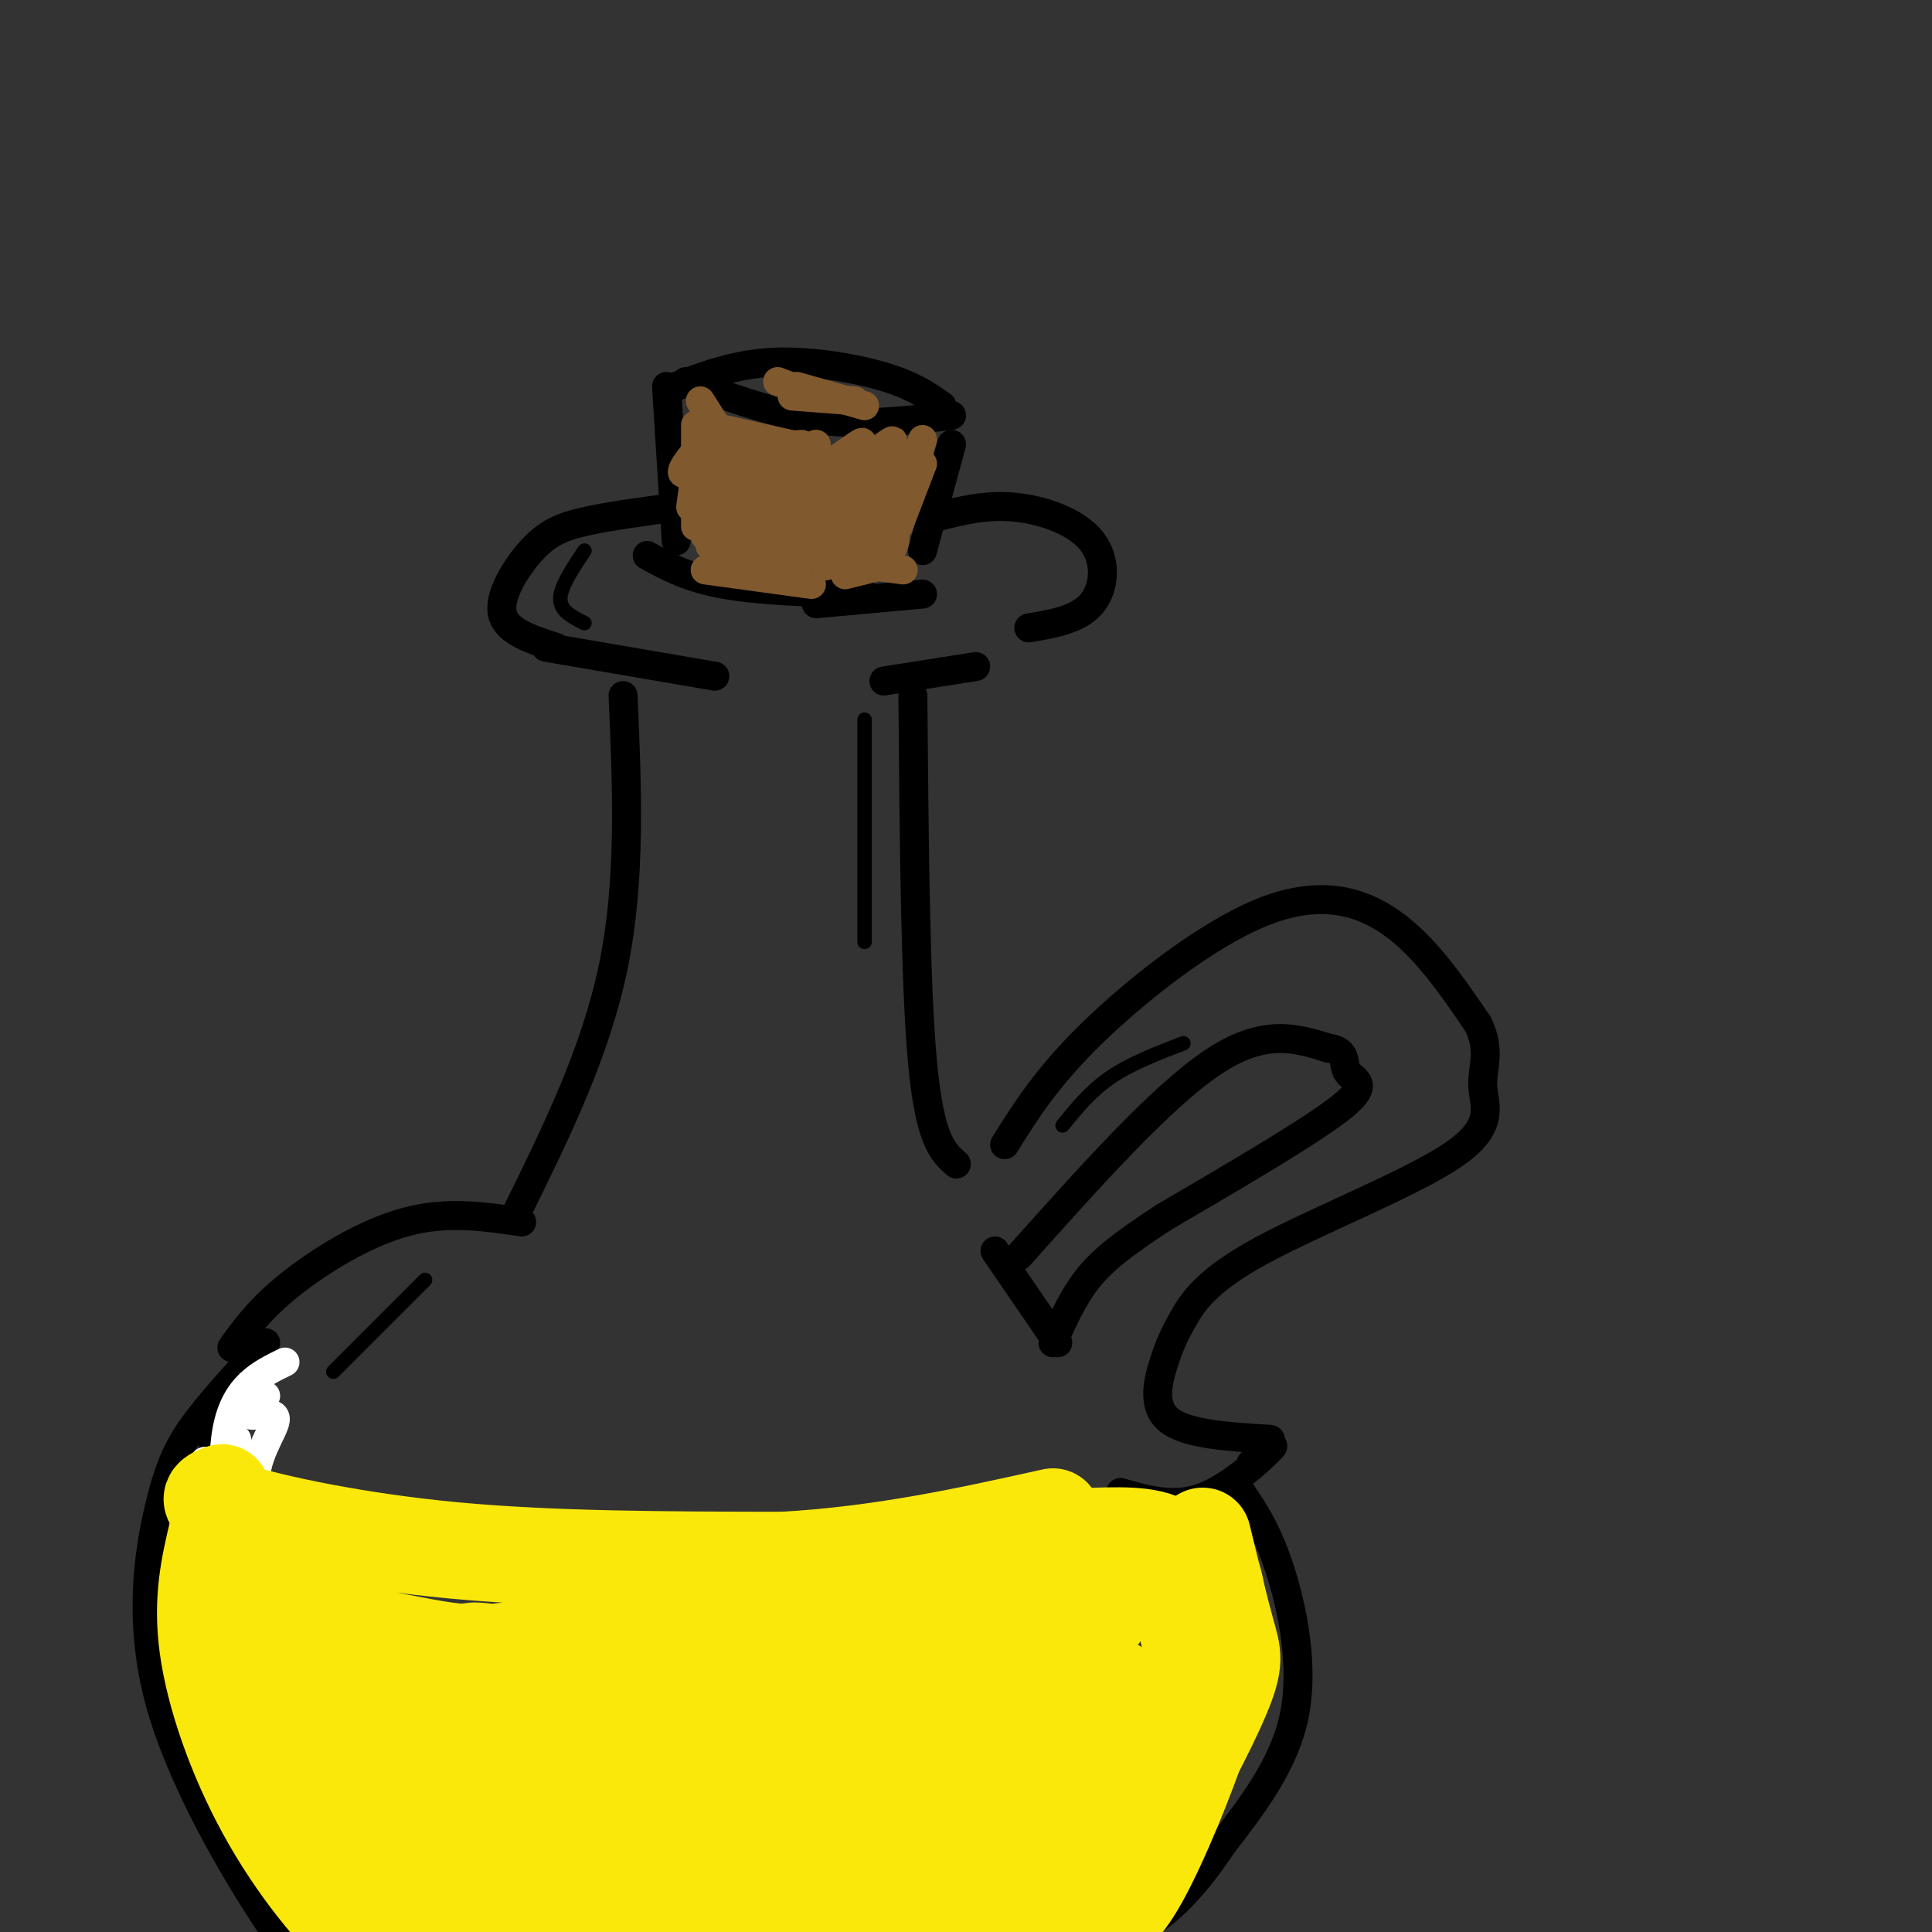 <svg viewBox='0 0 400 400' version='1.1' xmlns='http://www.w3.org/2000/svg' xmlns:xlink='http://www.w3.org/1999/xlink'><rect x="0" y="0" width="400" height="400" fill="#333333" stroke="none"/><g fill='none' stroke='#000000' stroke-width='6' stroke-linecap='round' stroke-linejoin='round'><path d='M138,80c0.000,0.000 2.000,32.000 2,32'/><path d='M142,79c9.417,3.417 18.833,6.833 28,8c9.167,1.167 18.083,0.083 27,-1'/><path d='M140,80c6.156,-2.311 12.311,-4.622 20,-5c7.689,-0.378 16.911,1.178 23,3c6.089,1.822 9.044,3.911 12,6'/><path d='M197,92c0.000,0.000 -6.000,22.000 -6,22'/><path d='M134,115c4.250,2.333 8.500,4.667 16,6c7.500,1.333 18.250,1.667 29,2'/><path d='M169,125c0.000,0.000 22.000,-2.000 22,-2'/><path d='M194,107c5.030,-1.280 10.060,-2.560 16,-2c5.940,0.560 12.792,2.958 16,7c3.208,4.042 2.774,9.726 0,13c-2.774,3.274 -7.887,4.137 -13,5'/><path d='M140,105c-7.030,0.935 -14.060,1.869 -19,3c-4.940,1.131 -7.792,2.458 -11,6c-3.208,3.542 -6.774,9.298 -6,13c0.774,3.702 5.887,5.351 11,7'/><path d='M113,134c0.000,0.000 35.000,6.000 35,6'/><path d='M183,141c0.000,0.000 19.000,-3.000 19,-3'/><path d='M129,144c0.833,19.083 1.667,38.167 -2,56c-3.667,17.833 -11.833,34.417 -20,51'/><path d='M189,144c0.250,29.917 0.500,59.833 2,76c1.500,16.167 4.250,18.583 7,21'/><path d='M208,237c4.345,-6.958 8.690,-13.917 18,-23c9.310,-9.083 23.583,-20.292 35,-25c11.417,-4.708 19.976,-2.917 27,2c7.024,4.917 12.512,12.958 18,21'/><path d='M306,212c2.791,5.615 0.768,9.152 1,13c0.232,3.848 2.720,8.007 -6,14c-8.720,5.993 -28.646,13.818 -40,20c-11.354,6.182 -14.136,10.719 -16,14c-1.864,3.281 -2.809,5.306 -4,9c-1.191,3.694 -2.626,9.055 1,12c3.626,2.945 12.313,3.472 21,4'/><path d='M206,259c0.000,0.000 13.000,19.000 13,19'/><path d='M211,260c14.667,-16.417 29.333,-32.833 40,-40c10.667,-7.167 17.333,-5.083 24,-3'/><path d='M275,217c4.238,0.524 2.833,3.333 4,5c1.167,1.667 4.905,2.190 -1,7c-5.905,4.810 -21.452,13.905 -37,23'/><path d='M241,252c-9.000,5.889 -13.000,9.111 -16,13c-3.000,3.889 -5.000,8.444 -7,13'/><path d='M259,303c2.867,-2.400 5.733,-4.800 4,-3c-1.733,1.800 -8.067,7.800 -14,10c-5.933,2.200 -11.467,0.600 -17,-1'/><path d='M108,253c-7.733,-1.156 -15.467,-2.311 -24,0c-8.533,2.311 -17.867,8.089 -24,13c-6.133,4.911 -9.067,8.956 -12,13'/><path d='M53,283c-4.226,4.214 -8.452,8.429 -9,18c-0.548,9.571 2.583,24.500 3,31c0.417,6.500 -1.881,4.571 4,10c5.881,5.429 19.940,18.214 34,31'/><path d='M85,373c8.133,7.311 11.467,10.089 14,11c2.533,0.911 4.267,-0.044 6,-1'/><path d='M257,309c2.711,4.022 5.422,8.044 8,16c2.578,7.956 5.022,19.844 3,30c-2.022,10.156 -8.511,18.578 -15,27'/><path d='M253,382c-5.267,7.933 -10.933,14.267 -18,18c-7.067,3.733 -15.533,4.867 -24,6'/><path d='M55,278c-5.171,5.596 -10.341,11.192 -14,16c-3.659,4.808 -5.806,8.827 -8,18c-2.194,9.173 -4.433,23.500 0,40c4.433,16.500 15.540,35.173 22,45c6.460,9.827 8.274,10.808 13,13c4.726,2.192 12.363,5.596 20,9'/></g>
<g fill='none' stroke='#ffffff' stroke-width='6' stroke-linecap='round' stroke-linejoin='round'><path d='M65,316c0.453,3.163 0.906,6.325 -2,5c-2.906,-1.325 -9.171,-7.139 -10,-13c-0.829,-5.861 3.777,-11.770 4,-14c0.223,-2.230 -3.936,-0.780 -5,-1c-1.064,-0.220 0.968,-2.110 3,-4'/><path d='M59,282c-5.156,2.511 -10.311,5.022 -12,14c-1.689,8.978 0.089,24.422 2,32c1.911,7.578 3.956,7.289 6,7'/><path d='M47,315c-0.026,8.903 -0.052,17.806 3,25c3.052,7.194 9.182,12.679 12,14c2.818,1.321 2.322,-1.522 -1,-6c-3.322,-4.478 -9.471,-10.590 -12,-12c-2.529,-1.410 -1.437,1.883 2,7c3.437,5.117 9.218,12.059 15,19'/><path d='M66,362c12.450,8.852 36.076,21.483 35,17c-1.076,-4.483 -26.852,-26.078 -27,-26c-0.148,0.078 25.333,21.829 33,30c7.667,8.171 -2.479,2.761 -10,-2c-7.521,-4.761 -12.418,-8.874 -17,-13c-4.582,-4.126 -8.849,-8.265 -2,-4c6.849,4.265 24.814,16.933 31,22c6.186,5.067 0.593,2.534 -5,0'/><path d='M104,386c-7.521,-5.085 -23.822,-17.796 -30,-21c-6.178,-3.204 -2.233,3.100 6,9c8.233,5.900 20.755,11.396 19,10c-1.755,-1.396 -17.787,-9.685 -24,-14c-6.213,-4.315 -2.606,-4.658 1,-5'/><path d='M40,315c2.298,14.720 4.595,29.440 5,25c0.405,-4.440 -1.083,-28.042 -2,-35c-0.917,-6.958 -1.262,2.726 -1,6c0.262,3.274 1.131,0.137 2,-3'/><path d='M44,308c1.167,-2.167 3.083,-6.083 5,-10'/><path d='M57,334c1.656,5.760 3.312,11.520 8,16c4.688,4.480 12.409,7.681 15,10c2.591,2.319 0.053,3.754 -5,0c-5.053,-3.754 -12.622,-12.699 -11,-11c1.622,1.699 12.435,14.043 12,15c-0.435,0.957 -12.117,-9.473 -13,-10c-0.883,-0.527 9.033,8.849 13,12c3.967,3.151 1.983,0.075 0,-3'/><path d='M76,363c-0.833,-1.333 -2.917,-3.167 -5,-5'/></g>
<g fill='none' stroke='#fae80b' stroke-width='20' stroke-linecap='round' stroke-linejoin='round'><path d='M46,309c-2.222,0.844 -4.444,1.689 3,4c7.444,2.311 24.556,6.089 45,8c20.444,1.911 44.222,1.956 68,2'/><path d='M162,323c20.667,-1.167 38.333,-5.083 56,-9'/><path d='M227,318c6.417,-0.167 12.833,-0.333 16,3c3.167,3.333 3.083,10.167 3,17'/><path d='M246,338c1.222,-0.511 2.778,-10.289 4,-12c1.222,-1.711 2.111,4.644 3,11'/><path d='M253,337c0.226,4.714 -0.708,11.000 -4,21c-3.292,10.000 -8.940,23.714 -13,31c-4.060,7.286 -6.530,8.143 -9,9'/><path d='M227,398c-5.533,5.000 -14.867,13.000 -23,17c-8.133,4.000 -15.067,4.000 -22,4'/><path d='M45,317c-1.679,7.054 -3.357,14.107 -2,24c1.357,9.893 5.750,22.625 12,34c6.250,11.375 14.357,21.393 21,27c6.643,5.607 11.821,6.804 17,8'/><path d='M53,329c5.962,14.981 11.925,29.963 19,45c7.075,15.037 15.264,30.130 14,19c-1.264,-11.130 -11.979,-48.483 -16,-63c-4.021,-14.517 -1.348,-6.196 3,4c4.348,10.196 10.370,22.269 15,37c4.630,14.731 7.868,32.121 6,29c-1.868,-3.121 -8.841,-26.754 -12,-40c-3.159,-13.246 -2.504,-16.105 -1,-18c1.504,-1.895 3.858,-2.827 7,1c3.142,3.827 7.071,12.414 11,21'/><path d='M99,364c3.058,11.629 5.204,30.200 5,38c-0.204,7.800 -2.759,4.828 -5,-2c-2.241,-6.828 -4.168,-17.512 -5,-27c-0.832,-9.488 -0.569,-17.779 0,-23c0.569,-5.221 1.443,-7.373 3,-8c1.557,-0.627 3.798,0.270 6,0c2.202,-0.270 4.366,-1.706 8,11c3.634,12.706 8.737,39.555 10,51c1.263,11.445 -1.314,7.486 -5,-4c-3.686,-11.486 -8.482,-30.499 -10,-42c-1.518,-11.501 0.240,-15.490 2,-17c1.760,-1.510 3.520,-0.542 5,-2c1.480,-1.458 2.678,-5.344 7,5c4.322,10.344 11.767,34.917 14,48c2.233,13.083 -0.745,14.676 -3,16c-2.255,1.324 -3.787,2.378 -6,-2c-2.213,-4.378 -5.106,-14.189 -8,-24'/><path d='M117,382c-0.701,-11.213 1.547,-27.244 4,-34c2.453,-6.756 5.111,-4.236 8,-4c2.889,0.236 6.009,-1.813 11,0c4.991,1.813 11.852,7.489 16,16c4.148,8.511 5.583,19.859 4,28c-1.583,8.141 -6.183,13.077 -10,12c-3.817,-1.077 -6.850,-8.165 -8,-18c-1.150,-9.835 -0.415,-22.415 1,-29c1.415,-6.585 3.512,-7.175 7,-8c3.488,-0.825 8.366,-1.884 12,-2c3.634,-0.116 6.022,0.713 8,7c1.978,6.287 3.546,18.034 3,26c-0.546,7.966 -3.207,12.151 -7,17c-3.793,4.849 -8.718,10.363 -12,10c-3.282,-0.363 -4.922,-6.604 -6,-13c-1.078,-6.396 -1.596,-12.949 1,-21c2.596,-8.051 8.304,-17.601 12,-22c3.696,-4.399 5.380,-3.646 9,-4c3.620,-0.354 9.177,-1.815 12,2c2.823,3.815 2.911,12.908 3,22'/><path d='M185,367c-1.375,8.362 -6.313,18.269 -12,26c-5.687,7.731 -12.123,13.288 -15,11c-2.877,-2.288 -2.197,-12.419 -1,-22c1.197,-9.581 2.909,-18.610 5,-25c2.091,-6.390 4.561,-10.141 7,-13c2.439,-2.859 4.847,-4.826 8,-6c3.153,-1.174 7.050,-1.556 10,-1c2.950,0.556 4.953,2.050 7,6c2.047,3.950 4.137,10.354 3,19c-1.137,8.646 -5.503,19.532 -10,28c-4.497,8.468 -9.126,14.518 -12,16c-2.874,1.482 -3.995,-1.604 -5,-4c-1.005,-2.396 -1.895,-4.101 -1,-12c0.895,-7.899 3.576,-21.993 7,-31c3.424,-9.007 7.591,-12.926 13,-16c5.409,-3.074 12.058,-5.303 16,-1c3.942,4.303 5.175,15.139 4,25c-1.175,9.861 -4.758,18.746 -10,26c-5.242,7.254 -12.142,12.876 -16,15c-3.858,2.124 -4.674,0.750 -5,-2c-0.326,-2.750 -0.163,-6.875 0,-11'/><path d='M178,395c1.120,-7.528 3.920,-20.850 8,-30c4.080,-9.150 9.440,-14.130 15,-18c5.560,-3.870 11.320,-6.631 15,-7c3.680,-0.369 5.279,1.655 6,8c0.721,6.345 0.564,17.012 -4,28c-4.564,10.988 -13.534,22.298 -18,24c-4.466,1.702 -4.428,-6.205 -3,-15c1.428,-8.795 4.247,-18.477 7,-25c2.753,-6.523 5.442,-9.887 9,-12c3.558,-2.113 7.986,-2.976 11,0c3.014,2.976 4.615,9.792 6,14c1.385,4.208 2.555,5.809 -1,13c-3.555,7.191 -11.834,19.974 -16,25c-4.166,5.026 -4.220,2.296 -5,-2c-0.780,-4.296 -2.287,-10.157 0,-19c2.287,-8.843 8.368,-20.670 12,-26c3.632,-5.330 4.816,-4.165 6,-3'/><path d='M226,350c1.839,-0.921 3.438,-1.725 6,0c2.562,1.725 6.089,5.978 3,17c-3.089,11.022 -12.793,28.814 -17,36c-4.207,7.186 -2.916,3.768 -3,1c-0.084,-2.768 -1.542,-4.884 -3,-7'/><path d='M228,334c-1.044,-1.044 -2.089,-2.089 1,-3c3.089,-0.911 10.311,-1.689 -7,0c-17.311,1.689 -59.156,5.844 -101,10'/><path d='M121,341c-21.679,1.821 -25.375,1.375 -33,0c-7.625,-1.375 -19.179,-3.679 -23,-5c-3.821,-1.321 0.089,-1.661 4,-2'/><path d='M249,318c1.863,7.720 3.726,15.440 5,20c1.274,4.560 1.958,5.958 -1,13c-2.958,7.042 -9.560,19.726 -15,28c-5.440,8.274 -9.720,12.137 -14,16'/></g>
<g fill='none' stroke='#81592f' stroke-width='6' stroke-linecap='round' stroke-linejoin='round'><path d='M146,91c-3.099,3.737 -6.198,7.474 -4,7c2.198,-0.474 9.692,-5.158 10,-4c0.308,1.158 -6.571,8.158 -6,8c0.571,-0.158 8.592,-7.474 10,-8c1.408,-0.526 -3.796,5.737 -9,12'/><path d='M147,106c2.850,-1.911 14.474,-12.689 14,-12c-0.474,0.689 -13.044,12.844 -11,12c2.044,-0.844 18.704,-14.689 19,-14c0.296,0.689 -15.773,15.911 -18,19c-2.227,3.089 9.386,-5.956 21,-15'/><path d='M172,96c5.606,-4.018 9.122,-6.564 4,-2c-5.122,4.564 -18.882,16.238 -19,17c-0.118,0.762 13.408,-9.387 21,-15c7.592,-5.613 9.252,-6.690 3,-1c-6.252,5.690 -20.414,18.147 -19,18c1.414,-0.147 18.404,-12.899 23,-16c4.596,-3.101 -3.202,3.450 -11,10'/><path d='M174,107c-4.745,4.522 -11.108,10.828 -7,8c4.108,-2.828 18.686,-14.791 19,-14c0.314,0.791 -13.638,14.336 -15,16c-1.362,1.664 9.864,-8.552 12,-10c2.136,-1.448 -4.818,5.872 -6,8c-1.182,2.128 3.409,-0.936 8,-4'/><path d='M185,111c1.000,0.333 -0.500,3.167 -2,6'/><path d='M164,82c0.000,0.000 13.000,1.000 13,1'/><path d='M145,83c0.000,0.000 7.000,11.000 7,11'/><path d='M146,88c1.833,1.667 3.667,3.333 7,4c3.333,0.667 8.167,0.333 13,0'/><path d='M146,88c0.000,0.000 22.000,5.000 22,5'/><path d='M145,90c0.000,0.000 0.000,-1.000 0,-1'/><path d='M145,90c0.000,0.000 -2.000,15.000 -2,15'/><path d='M144,88c0.000,0.000 0.000,21.000 0,21'/><path d='M145,98c0.000,0.000 5.000,15.000 5,15'/><path d='M146,111c0.000,0.000 14.000,2.000 14,2'/><path d='M147,113c0.000,0.000 14.000,5.000 14,5'/><path d='M146,118c0.000,0.000 22.000,3.000 22,3'/><path d='M187,95c0.000,0.000 -4.000,16.000 -4,16'/><path d='M191,91c0.000,0.000 -6.000,19.000 -6,19'/><path d='M191,96c0.000,0.000 -5.000,13.000 -5,13'/><path d='M172,116c0.000,0.000 15.000,2.000 15,2'/><path d='M175,119c0.000,0.000 8.000,-2.000 8,-2'/><path d='M161,79c0.000,0.000 8.000,3.000 8,3'/><path d='M165,80c0.000,0.000 14.000,4.000 14,4'/></g>
<g fill='none' stroke='#000000' stroke-width='3' stroke-linecap='round' stroke-linejoin='round'><path d='M179,149c0.000,0.000 0.000,46.000 0,46'/><path d='M121,114c-2.500,3.750 -5.000,7.500 -5,10c0.000,2.500 2.500,3.750 5,5'/><path d='M220,233c2.917,-3.583 5.833,-7.167 10,-10c4.167,-2.833 9.583,-4.917 15,-7'/><path d='M88,265c0.000,0.000 -19.000,19.000 -19,19'/></g>
</svg>